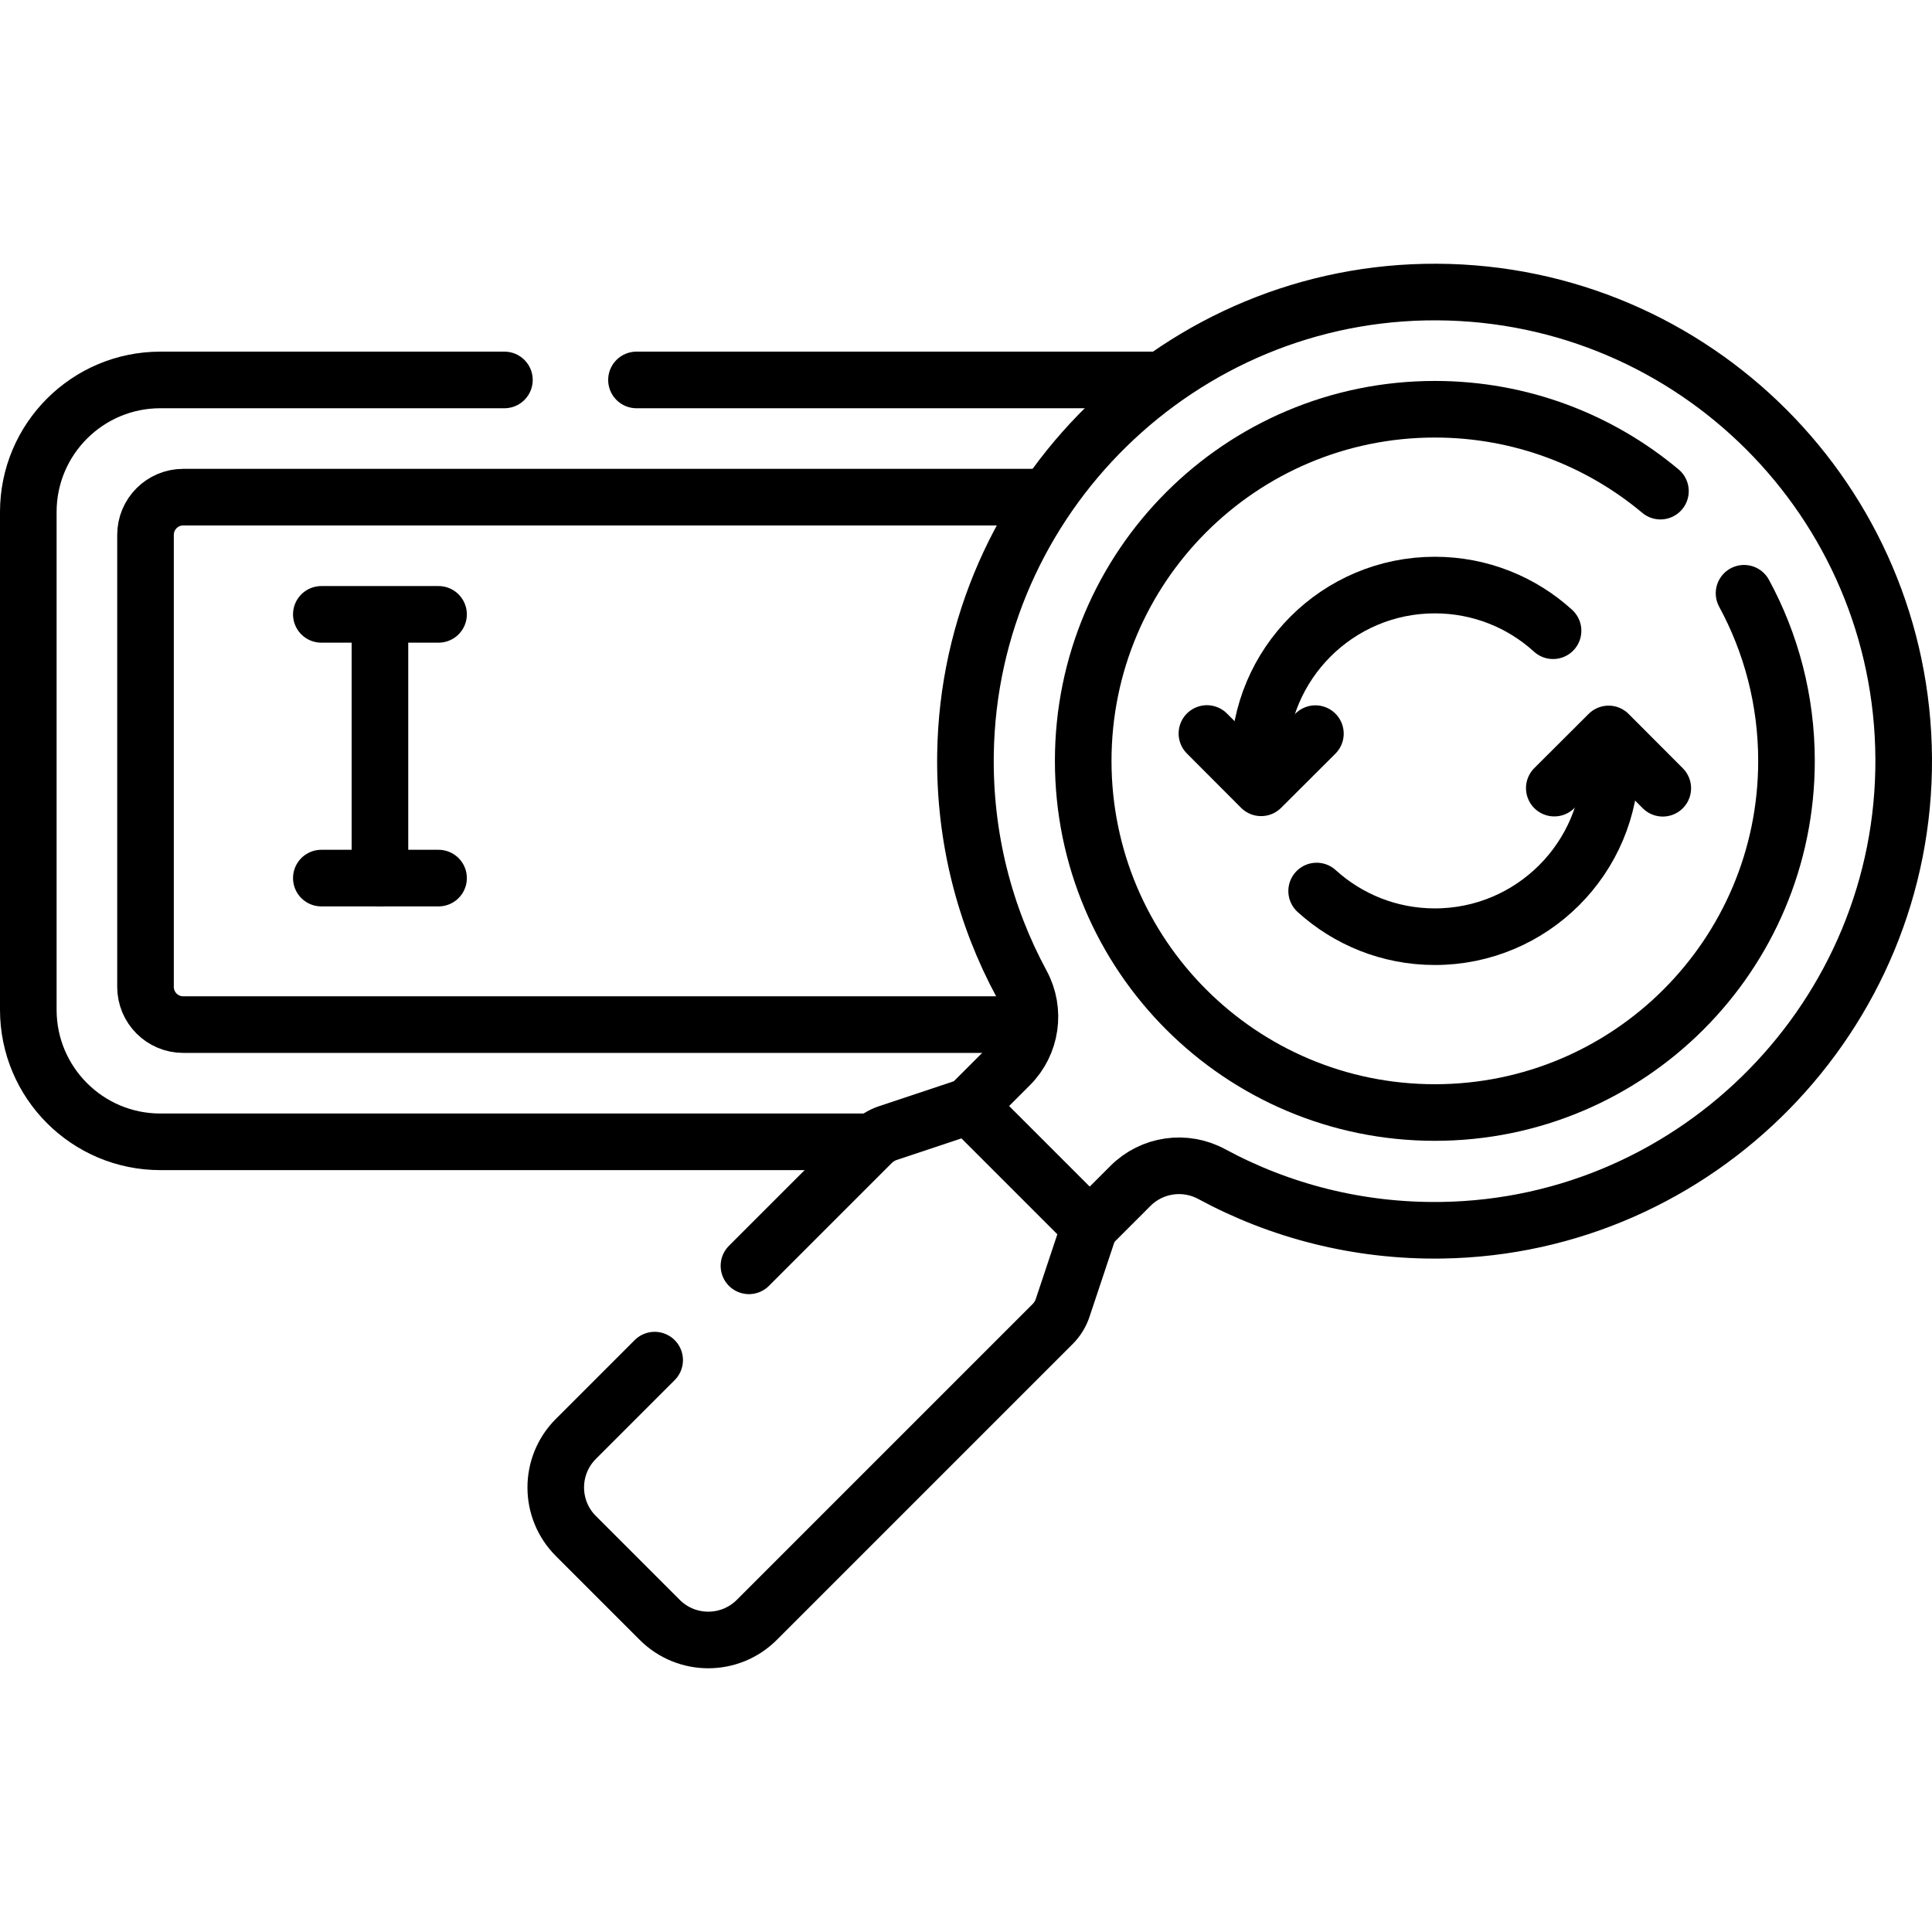 <svg version="1.1" id="Capa_1" xmlns="http://www.w3.org/2000/svg" xmlns:xlink="http://www.w3.org/1999/xlink" x="0px" y="0px" viewBox="0 0 512 512" style="enable-background:new 0 0 512 512;" xml:space="preserve">
<g>
	<path style="fill:none;stroke:#000000;stroke-width:15;stroke-linecap:round;stroke-linejoin:round;stroke-miterlimit:10;" d="&#10;&#9;&#9;M288.787,325.071l10.801-10.801c5.694-5.694,14.447-6.956,21.53-3.125c18.079,9.778,38.856,15.206,60.927,14.882&#10;&#9;&#9;c67.937-0.998,122.83-57.073,122.453-125.016C504.12,132.907,448.983,77.77,380.88,77.393&#10;&#9;&#9;c-67.943-0.377-124.018,54.516-125.016,122.453c-0.324,22.071,5.104,42.848,14.882,60.927c3.831,7.083,2.569,15.836-3.125,21.53&#10;&#9;&#9;l-10.801,10.801"/>
	<path style="fill:none;stroke:#000000;stroke-width:15;stroke-linecap:round;stroke-linejoin:round;stroke-miterlimit:10;" d="&#10;&#9;&#9;M173.491,360.448l-20.881,20.881c-7.105,7.105-7.105,18.624,0,25.729l22.223,22.223c7.105,7.105,18.624,7.105,25.729,0&#10;&#9;&#9;l78.412-78.412c1.198-1.198,2.101-2.659,2.637-4.267l7.177-21.531l-31.968-31.968l-21.531,7.177&#10;&#9;&#9;c-1.608,0.536-3.068,1.439-4.267,2.637l-32.542,32.542"/>
	<path style="fill:none;stroke:#000000;stroke-width:15;stroke-linecap:round;stroke-linejoin:round;stroke-miterlimit:10;" d="&#10;&#9;&#9;M462.19,157.222c7.173,13.204,11.247,28.336,11.247,44.419c0,51.466-41.721,93.188-93.188,93.188s-93.188-41.721-93.188-93.188&#10;&#9;&#9;s41.721-93.188,93.188-93.188c22.754,0,43.603,8.155,59.784,21.702"/>
	
		<polyline style="fill:none;stroke:#000000;stroke-width:15;stroke-linecap:round;stroke-linejoin:round;stroke-miterlimit:10;" points="&#10;&#9;&#9;319.847,194.386 334.204,208.778 348.596,194.421 &#9;"/>
	
		<polyline style="fill:none;stroke:#000000;stroke-width:15;stroke-linecap:round;stroke-linejoin:round;stroke-miterlimit:10;" points="&#10;&#9;&#9;440.653,208.896 426.296,194.503 411.904,208.86 &#9;"/>
	<path style="fill:none;stroke:#000000;stroke-width:15;stroke-linecap:round;stroke-linejoin:round;stroke-miterlimit:10;" d="&#10;&#9;&#9;M411.576,167.15c-8.274-7.52-19.265-12.103-31.326-12.103c-25.733,0-46.594,20.861-46.594,46.594c0,2.156,0.146,4.278,0.43,6.357"/>
	<path style="fill:none;stroke:#000000;stroke-width:15;stroke-linecap:round;stroke-linejoin:round;stroke-miterlimit:10;" d="&#10;&#9;&#9;M348.924,236.131c8.274,7.52,19.265,12.103,31.326,12.103c25.733,0,46.594-20.861,46.594-46.594c0-2.103-0.139-4.173-0.409-6.202"/>
	
		<line style="fill:none;stroke:#000000;stroke-width:15;stroke-linecap:round;stroke-linejoin:round;stroke-miterlimit:10;" x1="168.674" y1="100.688" x2="306.932" y2="100.688"/>
	<path style="fill:none;stroke:#000000;stroke-width:15;stroke-linecap:round;stroke-linejoin:round;stroke-miterlimit:10;" d="&#10;&#9;&#9;M230.022,302.594H42.5c-19.33,0-35-15.67-35-35V135.688c0-19.33,15.67-35,35-35h91.174"/>
	<path style="fill:none;stroke:#000000;stroke-width:15;stroke-linecap:round;stroke-linejoin:round;stroke-miterlimit:10;" d="&#10;&#9;&#9;M271.816,271.531H48.562c-5.523,0-10-4.477-10-10V141.75c0-5.523,4.477-10,10-10h227.972"/>
	
		<line style="fill:none;stroke:#000000;stroke-width:15;stroke-linecap:round;stroke-linejoin:round;stroke-miterlimit:10;" x1="85.156" y1="232.703" x2="116.219" y2="232.703"/>
	
		<line style="fill:none;stroke:#000000;stroke-width:15;stroke-linecap:round;stroke-linejoin:round;stroke-miterlimit:10;" x1="85.156" y1="162.813" x2="116.219" y2="162.813"/>
	
		<line style="fill:none;stroke:#000000;stroke-width:15;stroke-linecap:round;stroke-linejoin:round;stroke-miterlimit:10;" x1="100.688" y1="170.578" x2="100.688" y2="232.703"/>
</g>
<g>
</g>
<g>
</g>
<g>
</g>
<g>
</g>
<g>
</g>
<g>
</g>
<g>
</g>
<g>
</g>
<g>
</g>
<g>
</g>
<g>
</g>
<g>
</g>
<g>
</g>
<g>
</g>
<g>
</g>
</svg>